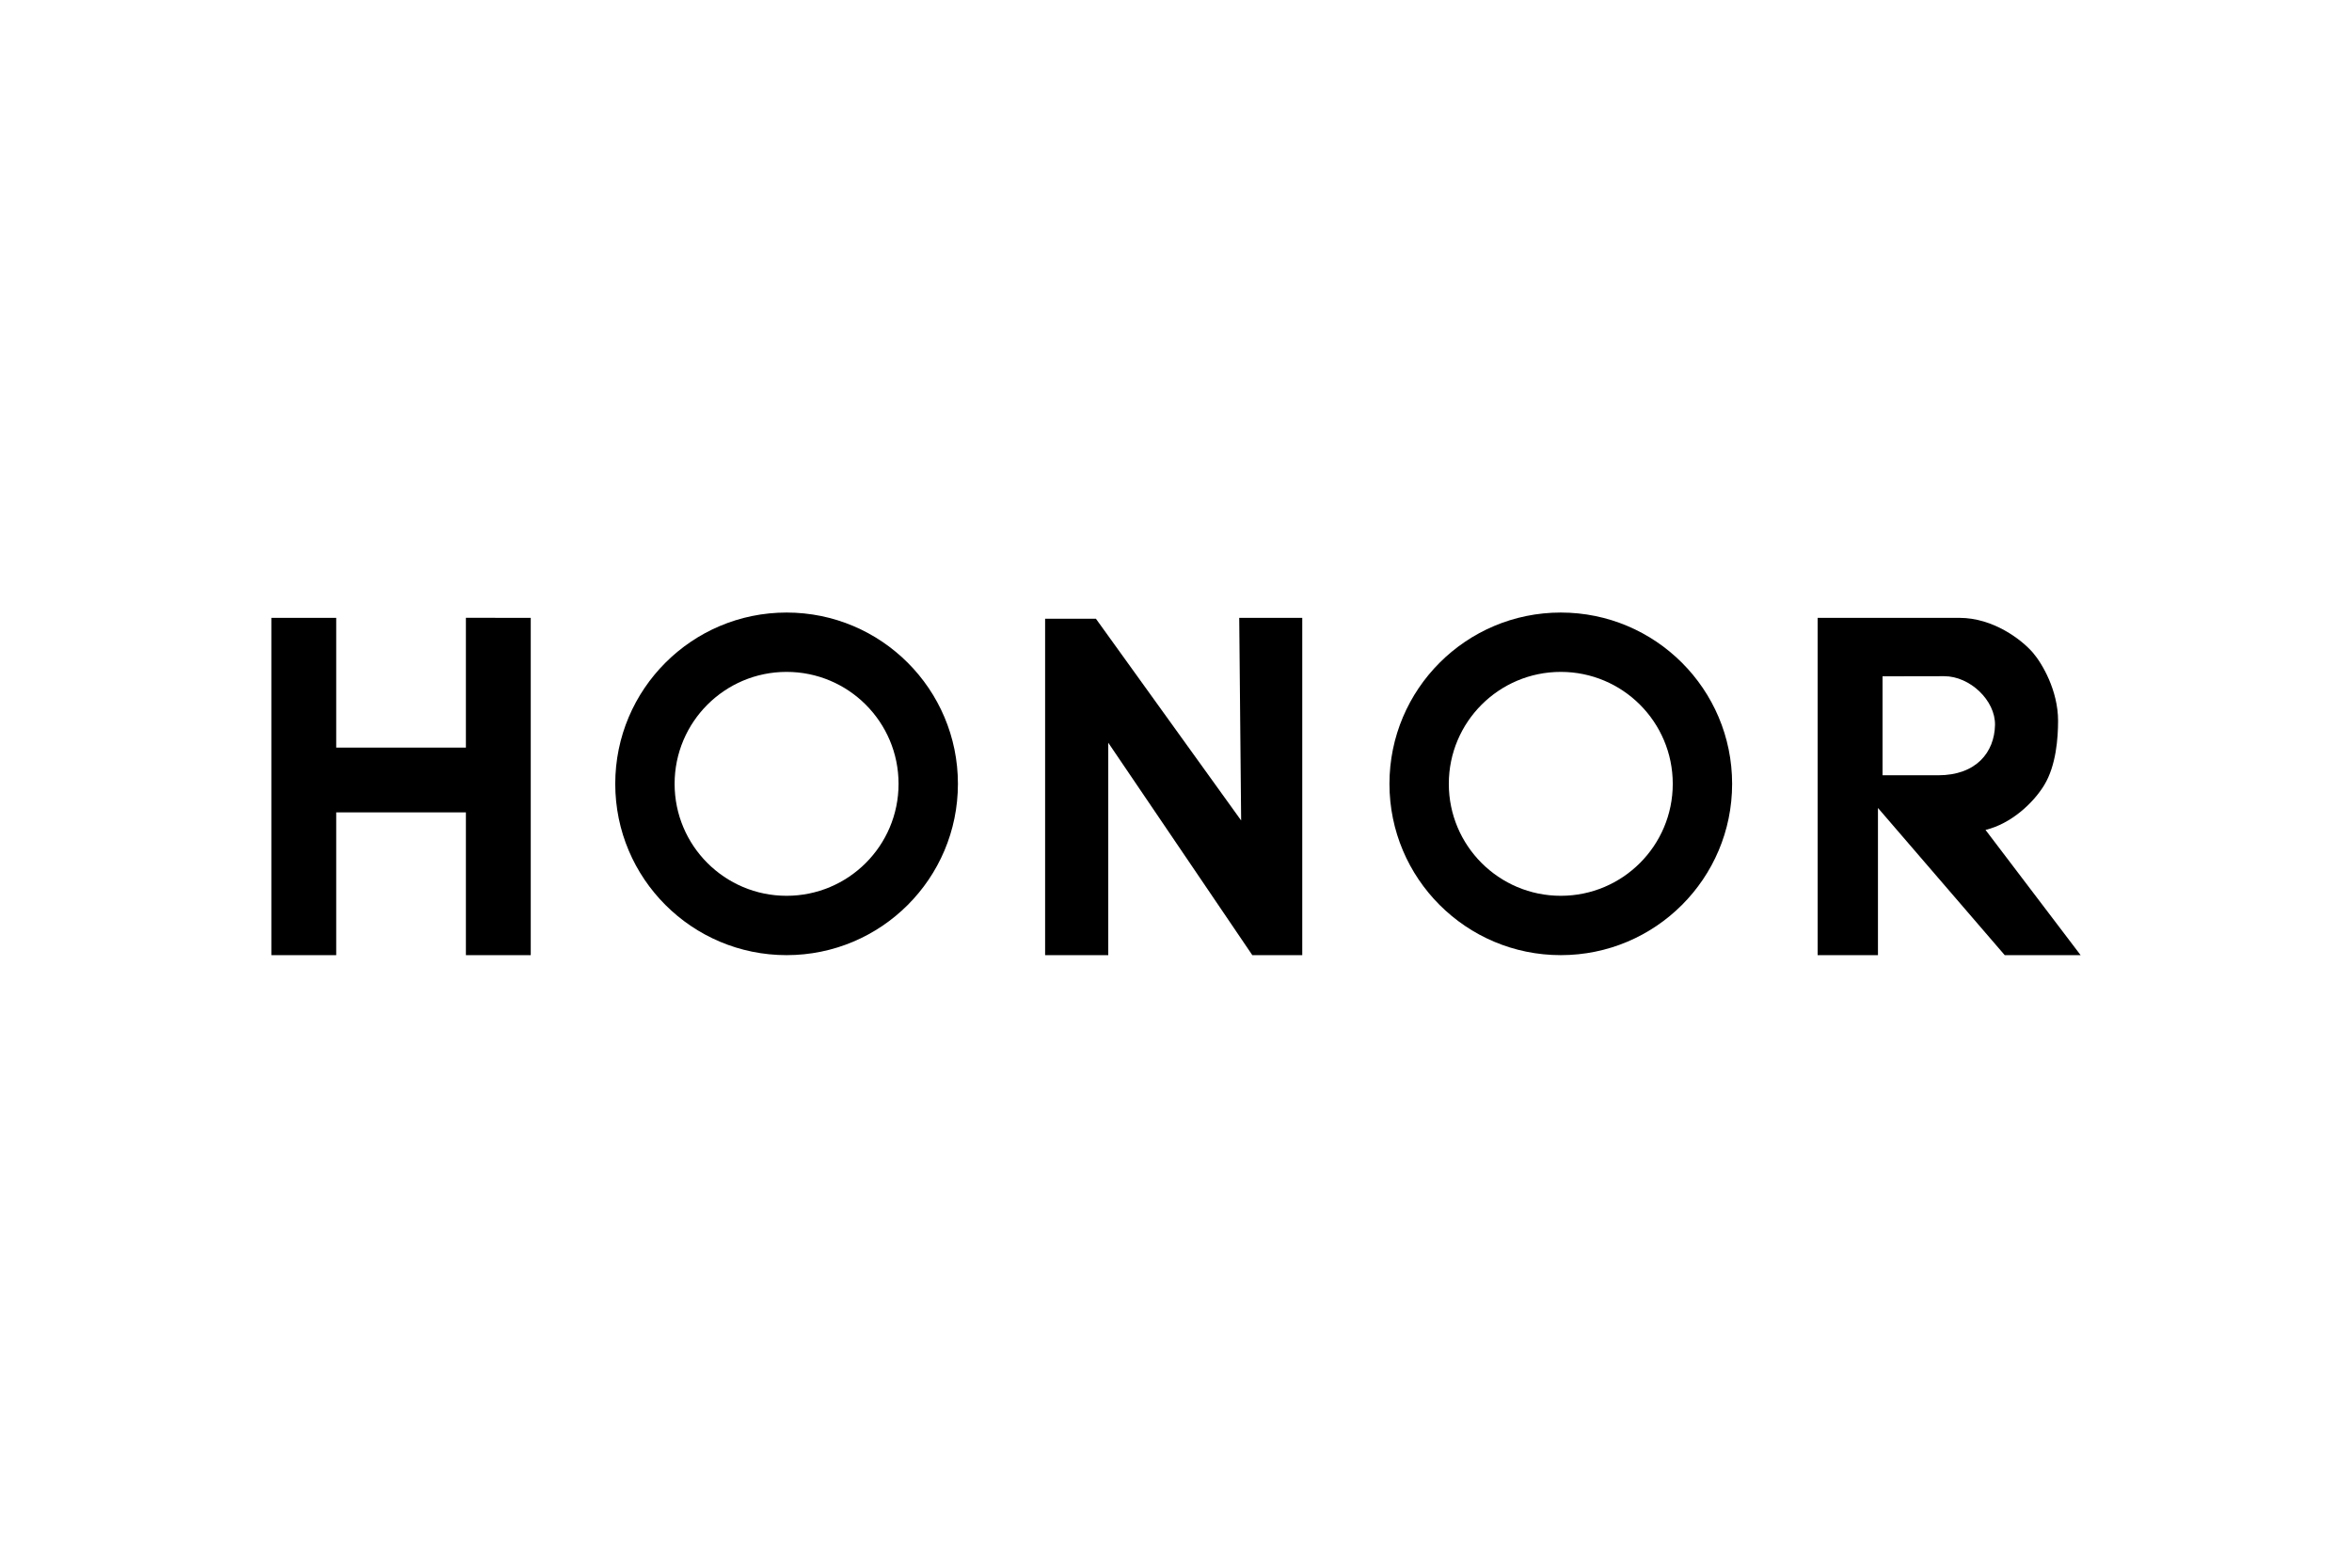<?xml version="1.0" encoding="UTF-8"?>
<svg xmlns="http://www.w3.org/2000/svg" width="1200" height="800" viewBox="0 0 1200 800" fill="none">
  <path fill-rule="evenodd" clip-rule="evenodd" d="M401.318 312.584C449.596 312.584 488.735 351.722 488.735 400C488.735 448.279 449.596 487.416 401.318 487.416C353.04 487.416 313.902 448.279 313.902 400C313.902 351.722 353.04 312.584 401.318 312.584ZM401.318 342.87C432.871 342.87 458.448 368.447 458.448 400C458.448 431.553 432.871 457.13 401.318 457.13C369.766 457.13 344.189 431.553 344.189 400C344.189 368.447 369.766 342.87 401.318 342.87Z" fill="black"></path>
  <path d="M237.704 414.573H171.54V487.416H138.461V315.286H171.54V381.493H237.704V315.268L270.789 315.294V487.416H237.704V414.573Z" fill="black"></path>
  <path d="M664.418 487.417H638.937L565.435 379.014V487.417H533.221V315.757H559.152L633.236 418.692L632.258 315.295H664.418V487.417Z" fill="black"></path>
  <path d="M927.372 315.295H999.703C1016.98 315.295 1031.48 326.453 1037.17 333.041C1041.94 338.569 1050.04 352.39 1050.04 367.831C1050.04 376.644 1049.04 390.601 1043.01 400.579C1037.39 409.866 1026.02 420.375 1013.02 423.511L1061.54 487.417H1022.82L958.143 412.304V487.417H927.371V315.295H927.372ZM960.485 345.123V395.631H988.782C1008.43 395.631 1017.56 383.761 1017.86 370.016C1018.13 357.474 1005.07 345.047 991.935 345.067L960.485 345.123Z" fill="black"></path>
  <path fill-rule="evenodd" clip-rule="evenodd" d="M796.32 312.584C844.599 312.584 883.737 351.722 883.737 400C883.737 448.279 844.599 487.416 796.32 487.416C748.042 487.416 708.904 448.279 708.904 400C708.904 351.722 748.042 312.584 796.32 312.584ZM796.32 342.87C827.873 342.87 853.45 368.447 853.45 400C853.45 431.553 827.873 457.13 796.32 457.13C764.768 457.13 739.191 431.553 739.191 400C739.191 368.447 764.768 342.87 796.32 342.87Z" fill="black"></path>
</svg>
